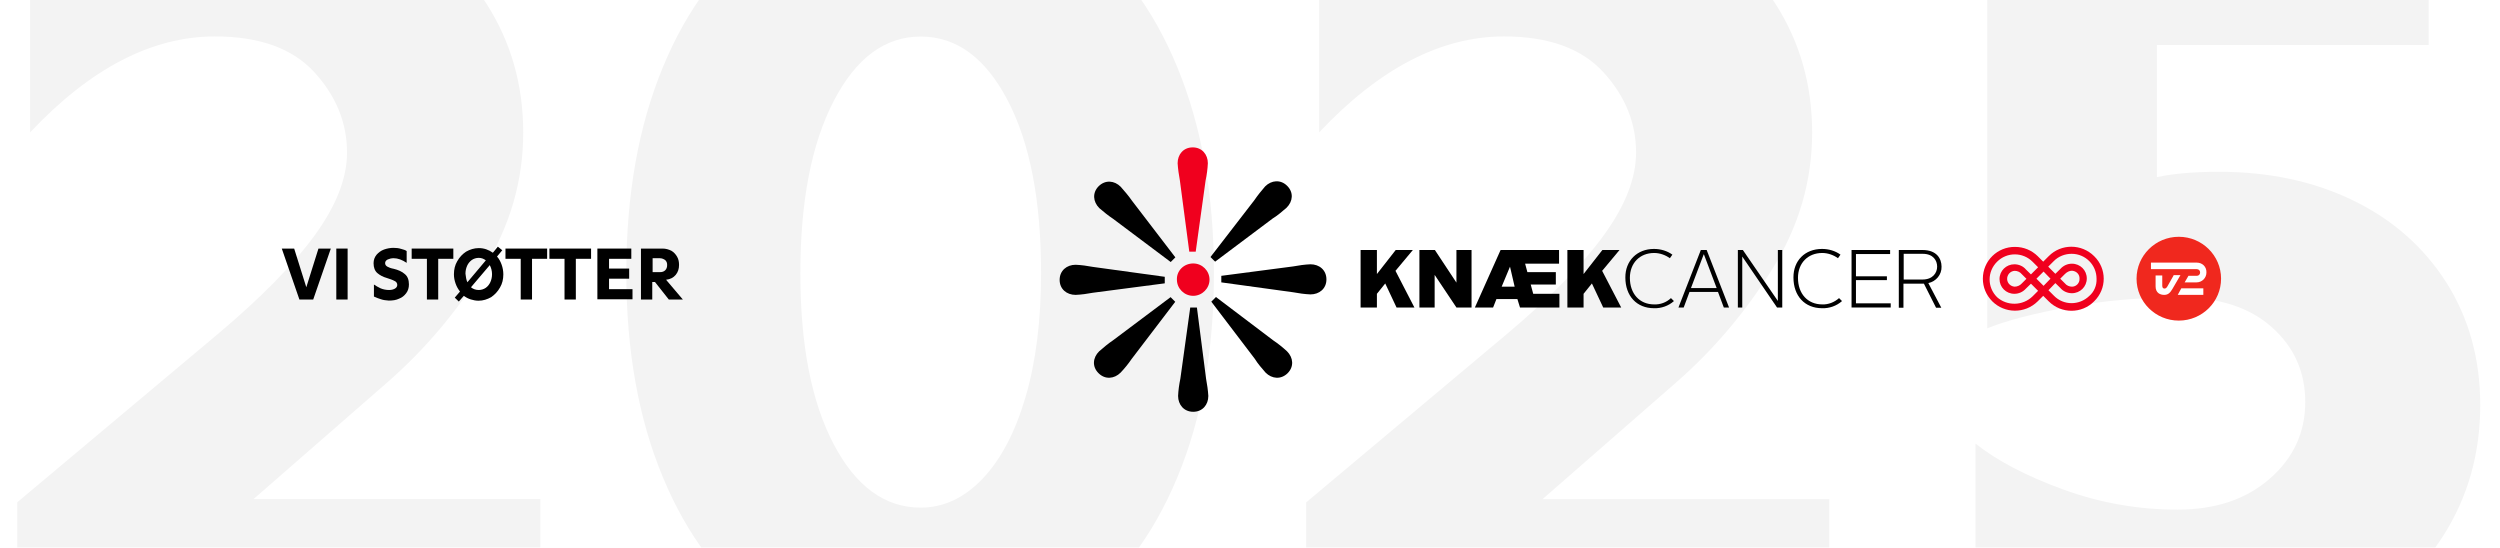 <?xml version="1.0" encoding="utf-8"?>
<!-- Generator: Adobe Illustrator 24.3.2, SVG Export Plug-In . SVG Version: 6.00 Build 0)  -->
<svg version="1.1" id="Lager_1" xmlns="http://www.w3.org/2000/svg" xmlns:xlink="http://www.w3.org/1999/xlink" x="0px" y="0px"
	 viewBox="0 0 2100 460" style="enable-background:new 0 0 2100 460;" xml:space="preserve">
<style type="text/css">
	.st0{clip-path:url(#SVGID_2_);fill:#FFFFFF;}
	.st1{clip-path:url(#SVGID_2_);}
	.st2{opacity:5.000310e-02;clip-path:url(#SVGID_4_);}
	.st3{clip-path:url(#SVGID_6_);}
	.st4{clip-path:url(#SVGID_8_);}
	.st5{clip-path:url(#SVGID_8_);fill:#F0001E;}
	.st6{clip-path:url(#SVGID_8_);fill:#F0281E;}
	.st7{clip-path:url(#SVGID_8_);fill:#FFFFFF;}
</style>
<g>
	<defs>
		<rect id="SVGID_1_" width="2100" height="460"/>
	</defs>
	<clipPath id="SVGID_2_">
		<use xlink:href="#SVGID_1_"  style="overflow:visible;"/>
	</clipPath>
	<rect class="st0" width="2100" height="460"/>
	<g class="st1">
		<defs>
			<rect id="SVGID_3_" width="2100" height="460"/>
		</defs>
		<clipPath id="SVGID_4_">
			<use xlink:href="#SVGID_3_"  style="overflow:visible;"/>
		</clipPath>
		<g class="st2">
			<g>
				<defs>
					<rect id="SVGID_5_" x="14.5" y="-98.3" width="2069" height="653.6"/>
				</defs>
				<clipPath id="SVGID_6_">
					<use xlink:href="#SVGID_5_"  style="overflow:visible;"/>
				</clipPath>
				<path class="st3" d="M14.5,421.9l168.7-141.5c36.1-30.4,63.2-58,81.2-82.8c18-24.8,27.1-47.9,27.1-69.4
					c0-25.1-9.2-47.6-27.5-67.6c-18.4-20-46.2-30-83.5-30c-52.9,0-104.7,26.9-155.2,80.6V-38.3C42.8-53.2,66.7-67,97.1-79.5
					c30.4-12.5,66.6-18.8,108.7-18.8c43.9,0,83.6,9,119.1,26.9c35.5,17.9,63.5,42.8,83.9,74.8c20.4,31.9,30.7,67.9,30.7,107.9
					c0,40.6-11.1,78.8-33.4,114.6c-22.3,35.8-49,67.5-80.3,94.9L213,419.2h240.9v127.1H14.5V421.9z"/>
				<path class="st3" d="M643.4,515c-37.3-26.9-66.2-64.9-86.6-114.2c-20.5-49.2-30.7-106.4-30.7-171.5
					c0-65.7,10.2-123.3,30.7-172.8C577.2,7,606.1-31.2,643.4-58c37.3-26.9,80.6-40.3,129.9-40.3c49.3,0,92.5,13.4,129.5,40.3
					C939.8-31.2,968.6,7,989,56.6c20.4,49.6,30.7,107.2,30.7,172.8c0,65.1-10.2,122.2-30.7,171.5c-20.5,49.2-49.3,87.3-86.6,114.2
					c-37.3,26.9-80.3,40.3-129,40.3C724,555.3,680.7,541.9,643.4,515 M700.3,373.1c18.6,35.5,43,53.3,73.1,53.3
					c19.2,0,36.5-8.1,51.9-24.2c15.3-16.1,27.4-38.9,36.1-68.5c8.7-29.5,13.1-64.3,13.1-104.3c0-60.9-9.3-109.2-28-145
					c-18.7-35.8-43-53.7-73.1-53.7c-30.1,0-54.4,18.1-73.1,54.2c-18.7,36.1-28,84.3-28,144.6C672.3,289.7,681.6,337.6,700.3,373.1"
					/>
				<path class="st3" d="M1097.3,421.9L1266,280.4c36.1-30.4,63.2-58,81.2-82.8c18-24.8,27.1-47.9,27.1-69.4
					c0-25.1-9.2-47.6-27.5-67.6c-18.4-20-46.2-30-83.5-30c-52.9,0-104.7,26.9-155.2,80.6V-38.3c17.4-14.9,41.4-28.7,71.7-41.2
					c30.4-12.5,66.6-18.8,108.7-18.8c43.9,0,83.6,9,119.1,26.9c35.5,17.9,63.5,42.8,83.9,74.8c20.4,31.9,30.7,67.9,30.7,107.9
					c0,40.6-11.1,78.8-33.4,114.6c-22.3,35.8-49,67.5-80.3,94.9l-112.8,98.5h240.9v127.1h-439.4V421.9z"/>
				<path class="st3" d="M1733.4,540.1c-32.5-10.1-57.2-21.2-74-33.1V372.6c18,14.3,42.5,27.2,73.5,38.5c31,11.3,63,17,96.1,17
					c31.9,0,57.7-8.6,77.6-26c19.9-17.3,29.8-38.8,29.8-64.5c0-25.1-9.3-46-28-62.7c-18.7-16.7-44.5-25.1-77.6-25.1
					c-32.5,0-63.5,2.7-92.9,8.1c-29.5,5.4-52.3,11.3-68.6,17.9V-89.4h370.8V37.8h-228.3v111c13.8-3,31.3-4.5,52.3-4.5
					c42.1,0,79.7,8.1,112.8,24.2c33.1,16.1,59.1,39.1,78.1,68.9c18.9,29.9,28.4,64.2,28.4,103c0,40.6-10.4,77.2-31.1,109.7
					c-20.8,32.5-49.8,58.2-87.1,77c-37.3,18.8-79.7,28.2-127.2,28.2C1800.8,555.3,1765.9,550.2,1733.4,540.1"/>
			</g>
		</g>
	</g>
	<g class="st1">
		<defs>
			<rect id="SVGID_7_" width="2100" height="460"/>
		</defs>
		<clipPath id="SVGID_8_">
			<use xlink:href="#SVGID_7_"  style="overflow:visible;"/>
		</clipPath>
		<path class="st4" d="M935,183.8c-4.2-2.8-7.9-5.8-11.6-9c-5.3-5.3-6-12.9-0.5-18.4c5.6-5.5,13.2-4.8,18.5,0.5
			c3.2,3.7,6.5,7.4,9.3,11.5l36.6,47.8l-3.9,3.9L935,183.8z"/>
		<path class="st4" d="M918.1,245.9c-4.9,0.9-9.7,1.6-14.6,1.8c-7.4,0-13.4-4.8-13.4-12.6s6-12.7,13.4-12.7
			c4.9,0.2,9.7,0.9,14.6,1.8l60.3,8.3v5.5L918.1,245.9z"/>
		<path class="st4" d="M950.6,301.5c-2.8,4.1-5.8,7.8-9.3,11.5c-5.3,5.3-13,6-18.5,0.5c-5.6-5.5-4.9-13.1,0.5-18.4
			c3.7-3.2,7.4-6.4,11.6-9.2l48.4-36.3l3.9,3.9L950.6,301.5z"/>
		<path class="st4" d="M1013.1,318.1c0.9,4.8,1.6,9.7,1.9,14.5c0,7.4-4.9,13.3-12.7,13.3s-12.7-6-12.7-13.3
			c0.2-4.8,0.9-9.7,1.9-14.5l8.3-59.8h5.6L1013.1,318.1z"/>
		<path class="st4" d="M1069.5,285.9c4.2,2.8,7.9,5.8,11.6,9.2c5.3,5.3,6,12.9,0.5,18.4c-5.6,5.5-13.2,4.8-18.5-0.5
			c-3.2-3.7-6.5-7.4-9-11.5l-36.6-48.1l3.9-3.9L1069.5,285.9z"/>
		<path class="st4" d="M1086.2,223.8c4.9-0.9,9.7-1.6,14.6-1.8c7.4,0,13.4,4.8,13.4,12.7c0,7.8-6,12.6-13.4,12.6
			c-4.9-0.2-9.7-0.9-14.6-1.8l-60.3-8.3v-5.5L1086.2,223.8z"/>
		<path class="st4" d="M1053.7,168.1c2.8-4.1,5.8-7.8,9-11.5c5.3-5.3,13-6,18.5-0.5c5.6,5.5,4.9,13.1-0.5,18.4
			c-3.7,3.2-7.4,6.4-11.6,9l-48.4,36.3l-3.9-3.9L1053.7,168.1z"/>
		<path class="st5" d="M991.1,151.6c-0.9-4.8-1.6-9.7-1.9-14.5c0-7.4,4.9-13.3,12.7-13.3s12.7,6,12.7,13.3
			c-0.2,4.8-0.9,9.7-1.9,14.5l-8.3,59.8H999L991.1,151.6z M1002.3,221.3c7.6,0,13.7,6.2,13.7,13.6s-6.3,13.6-13.7,13.6
			c-7.6,0-13.7-6.2-13.7-13.6C988.3,227.5,994.4,221.3,1002.3,221.3C1002,221.3,1002.3,221.3,1002.3,221.3"/>
		<polygon class="st4" points="1142.9,210 1156.6,210 1156.6,230.2 1172.4,210 1186.8,210 1172.2,227.5 1188.1,258.3 1173.1,258.3 
			1163.6,238.1 1156.6,246.8 1156.6,258.3 1142.9,258.3 		"/>
		<polygon class="st4" points="1192.3,210 1205.3,210 1223.4,237.4 1223.4,210 1236.1,210 1236.1,258.3 1223.4,258.3 1205.1,230.9 
			1205.1,258.3 1192.3,258.3 		"/>
		<path class="st4" d="M1261.4,240.8h10.9l-3.9-16.8L1261.4,240.8z M1274.6,251.2H1257l-2.8,7.1h-15.3l21.6-48.3h49.1v11.5h-28.5
			l1.9,7.1h23.9V239h-21.1l2.1,7.8h22v11.5h-33.1L1274.6,251.2z"/>
		<polygon class="st4" points="1316.6,210 1330.2,210 1330.2,230.2 1346,210 1360.4,210 1345.8,227.5 1361.8,258.3 1346.7,258.3 
			1337.2,238.1 1330.2,246.8 1330.2,258.3 1316.6,258.3 		"/>
		<path class="st4" d="M1389.3,209.1c5.6,0,11.1,1.6,15.5,4.8l-2.1,3c-3.9-2.8-8.6-4.4-13.2-4.4c-12.1,0-20.4,8.5-20.4,20.9
			c0,13.3,8.1,22.3,20.4,22.3c5.1,0.2,10.2-1.6,14.1-5.3l2.5,2.5c-4.6,4.1-10.7,6.2-16.7,6c-14.6,0-24.1-10.3-24.1-25.8
			C1365.2,219,1375.2,209.1,1389.3,209.1"/>
		<path class="st4" d="M1420.4,242h21.6l-10.7-28.3h-0.2L1420.4,242z M1428.7,210h4.9l18.8,48.3h-4.4l-4.9-13.1h-23.9l-4.9,13.1
			h-4.4L1428.7,210z"/>
		<polygon class="st4" points="1459.8,210 1464,210 1493.4,252.8 1493.4,210 1497.1,210 1497.1,258.3 1492.7,258.3 1463.5,215.5 
			1463.5,258.3 1459.8,258.3 		"/>
		<path class="st4" d="M1530.5,209.1c5.6,0,11.1,1.6,15.5,4.8l-2.1,3c-3.9-2.8-8.6-4.4-13.2-4.4c-12.1,0-20.4,8.5-20.4,20.9
			c0,13.3,8.1,22.3,20.4,22.3c5.1,0.2,10.2-1.8,14.1-5.3l2.5,2.5c-4.6,4.1-10.7,6.2-16.7,6c-14.6,0-24.1-10.3-24.1-25.8
			C1506.4,219,1516.1,209.1,1530.5,209.1"/>
		<polygon class="st4" points="1555.3,210 1587.7,210 1587.7,213.4 1559,213.4 1559,232.1 1585,232.1 1585,235.3 1559,235.3 
			1559,254.8 1588.2,254.8 1588.2,258.3 1555.3,258.3 		"/>
		<path class="st4" d="M1614.9,234.8c8.8,0,12.3-5.8,12.3-10.8c0-5.1-3.2-10.8-12.1-10.8h-16v21.6H1614.9 M1595.2,210h19.7
			c11.8,0,16,7.1,16,14c0.2,6.7-4.6,12.4-11.1,13.8l10.9,20.7h-4.4l-10.2-20.2h-17.2v20.2h-3.9V210H1595.2z"/>
		<path class="st5" d="M1665.6,234.1c0-15,12.3-26.9,27.1-26.7c7.2,0,13.9,2.8,19,7.8l4.6,4.6l4.6-4.6c10.4-10.6,27.6-10.6,38.2,0
			c10.7,10.4,10.7,27.4,0,37.9c-10.4,10.6-27.6,10.6-38.2,0l-4.6-4.6l-4.6,4.6c-10.7,10.6-27.8,10.4-38.2,0
			C1668.4,247.9,1665.6,241.3,1665.6,234.1 M1707.4,248.9l4.6-4.6l-6-6l-4.2,4.1c-2.5,2.8-6,4.4-9.7,4.4c-7,0-12.5-5.5-12.5-12.4
			c0-6.9,5.6-12.4,12.5-12.4c3.7,0,7.4,1.6,9.7,4.4l4.2,4.1l6-6l-4.6-4.6c-8.3-8.3-21.6-8.3-29.9,0c-8.3,8.3-8.3,21.4,0,29.7
			C1685.8,257.1,1699,257.1,1707.4,248.9 M1698.3,238.1l3.9-3.9l-3.9-3.9c-1.4-1.8-3.7-2.8-6-2.8c-3.7,0.2-6.5,3.4-6.3,7.1
			c0.2,3.4,3,6,6.3,6.2C1694.6,240.8,1696.9,239.7,1698.3,238.1 M1722.4,234.1l-5.8-6l-6,6l6,6L1722.4,234.1z M1761.1,234.1
			c0-11.5-9.3-20.9-20.9-20.9c-5.6,0-11.1,2.1-15.1,6.2l-4.6,4.6l6,6l4.2-4.1c2.5-2.8,6-4.4,9.7-4.4c7,0,12.5,5.5,12.5,12.4
			c0,6.9-5.6,12.4-12.5,12.4c-3.7,0-7.4-1.6-9.7-4.4l-4.2-4.1l-5.8,6l4.6,4.6c8.1,8.3,21.3,8.3,29.7,0.2
			C1759,245.2,1761.4,239.7,1761.1,234.1 M1746.8,234.1c0.2-3.5-2.5-6.4-6.3-6.7c-2.3,0-4.4,1.2-6,2.8l-3.9,3.9l3.9,3.9
			c1.4,1.8,3.7,2.8,6,2.8C1744,240.8,1747,237.8,1746.8,234.1"/>
		<path class="st6" d="M1830.2,198.9c19.6,0,35.5,15.8,35.5,35.2s-15.9,35.2-35.5,35.2c-19.6,0-35.5-15.8-35.5-35.2
			S1810.6,198.9,1830.2,198.9"/>
		<path class="st7" d="M1825.8,231.4c0,0-2.8,4.8-4.4,7.8c-1.2,2.3-1.9,3.2-3.2,3.2c-0.9,0-1.9-0.5-1.9-2.3v-8.7h-5.6v9.2
			c0,5.5,3.9,7.1,7.2,7.1c3,0,4.9-1.4,7-5.1c0.9-1.6,6.7-11.5,6.7-11.5h-5.8V231.4z"/>
		<polygon class="st7" points="1829.3,247.7 1850.8,247.7 1850.8,242.2 1832.3,242.2 		"/>
		<path class="st7" d="M1845.3,220.6h-38.5v5.5h38.5c1.6,0,2.8,1.1,2.8,2.8c0,1.6-1.2,2.8-2.8,2.8h-7l-3.2,5.5h10
			c4.6,0,8.3-3.7,8.3-8.3C1853.6,224,1849.9,220.6,1845.3,220.6"/>
		<polygon class="st4" points="236.7,208.8 247.1,208.8 257.3,241.3 267.5,208.8 277.9,208.8 263.1,251.6 251.5,251.6 		"/>
		<rect x="282.5" y="208.8" class="st4" width="9.5" height="42.8"/>
		<path class="st4" d="M320.1,251.4c-1.9-0.5-3.9-1.4-6-2.3V239c1.6,1.2,3.5,2.1,5.6,3.2c2.1,0.9,4.6,1.4,7.2,1.4
			c2.1,0,3.7-0.5,4.9-1.2s1.9-1.8,1.9-3c0-1.4-0.7-2.8-2.3-3.4c-1.6-0.9-3.7-1.6-6.5-2.5c-3.2-0.9-5.8-2.3-7.9-4.1
			c-2.1-1.8-3.2-4.6-3.2-8.3c0-2.8,0.9-5.1,2.5-7.1c1.6-1.8,3.7-3.5,6.3-4.4c2.5-0.9,5.3-1.4,7.9-1.4c2.1,0,4.4,0.2,6.5,0.9
			c2.1,0.5,3.7,1.1,4.6,1.8v9.9c-3.7-2.5-7.4-3.9-10.9-3.9c-2.1,0-3.7,0.5-5.1,1.1c-1.4,0.7-2.1,1.8-2.1,3c0,1.4,0.7,2.3,1.9,3
			c1.2,0.7,3,1.4,5.3,1.8c3.7,0.9,7,2.3,9.3,4.4c2.3,1.8,3.5,4.8,3.5,8.7c0,2.8-0.7,5.3-2.3,7.4s-3.5,3.7-6,4.6
			c-2.5,1.2-5.3,1.6-8.6,1.6C324.3,252.3,322,252.1,320.1,251.4"/>
		<polygon class="st4" points="358.6,217.4 345.8,217.4 345.8,208.8 380.8,208.8 380.8,217.4 368.1,217.4 368.1,251.6 358.6,251.6 
					"/>
		<path class="st4" d="M382,250l4.4-5.1c-1.6-2.1-2.8-4.1-3.7-6.7c-0.9-2.5-1.4-5.1-1.4-7.8c0-4.1,0.9-7.8,2.8-11
			c1.9-3.4,4.4-6,7.4-8c3.2-1.8,6.7-3,10.7-3c4.4,0,8.3,1.4,11.8,3.9l4.2-5.1l3.7,3l-4.4,5.3c1.9,2.1,3,4.4,3.9,6.9
			c0.9,2.5,1.4,5.3,1.4,8.1c0,4.1-0.9,7.8-2.8,11c-1.9,3.4-4.4,6-7.4,8.1c-3.2,1.8-6.7,3-10.7,3c-2.3,0-4.4-0.5-6.5-1.1
			c-2.1-0.7-3.9-1.6-5.8-3l-4.2,4.8L382,250z M392.6,237.1l15.5-18.4c-1.9-1.4-3.7-2.1-6-2.1c-2.1,0-4.2,0.7-5.8,1.8
			c-1.6,1.2-3,2.8-3.9,4.8c-0.9,2.1-1.4,4.1-1.4,6.7C391.3,232.8,391.7,235.1,392.6,237.1 M402.2,243.6c2.1,0,4.2-0.7,5.8-1.8
			c1.6-1.1,3-2.8,3.9-4.8c0.9-2.1,1.4-4.1,1.4-6.7c0-2.8-0.7-5.3-1.9-7.6l-15.8,18.6C397.5,242.9,399.8,243.6,402.2,243.6"/>
		<polygon class="st4" points="437.4,217.4 424.6,217.4 424.6,208.8 459.6,208.8 459.6,217.4 446.9,217.4 446.9,251.6 437.4,251.6 
					"/>
		<polygon class="st4" points="474.2,217.4 461.5,217.4 461.5,208.8 496.5,208.8 496.5,217.4 483.7,217.4 483.7,251.6 474.2,251.6 
					"/>
		<polygon class="st4" points="501.8,208.8 530.3,208.8 530.3,217.4 511.6,217.4 511.6,225.6 528.5,225.6 528.5,234.1 511.6,234.1 
			511.6,242.9 531.3,242.9 531.3,251.4 501.8,251.4 		"/>
		<path class="st4" d="M538.4,208.8h18.1c2.8,0,5.1,0.7,7.4,1.8c2.1,1.2,3.7,3,4.9,5.1s1.6,4.4,1.6,6.9c0,3.2-0.9,6-2.8,8.3
			c-1.9,2.3-4.6,3.7-8.1,4.1l14.1,16.6h-11.8l-11.6-14.7h-2.3v14.7h-9.5V208.8z M554.2,228.6c2.1,0,3.5-0.5,4.6-1.6s1.6-2.5,1.6-4.4
			s-0.5-3-1.6-4.1c-1.2-0.9-2.8-1.6-4.6-1.6h-6v11.7H554.2z"/>
	</g>
</g>
</svg>
